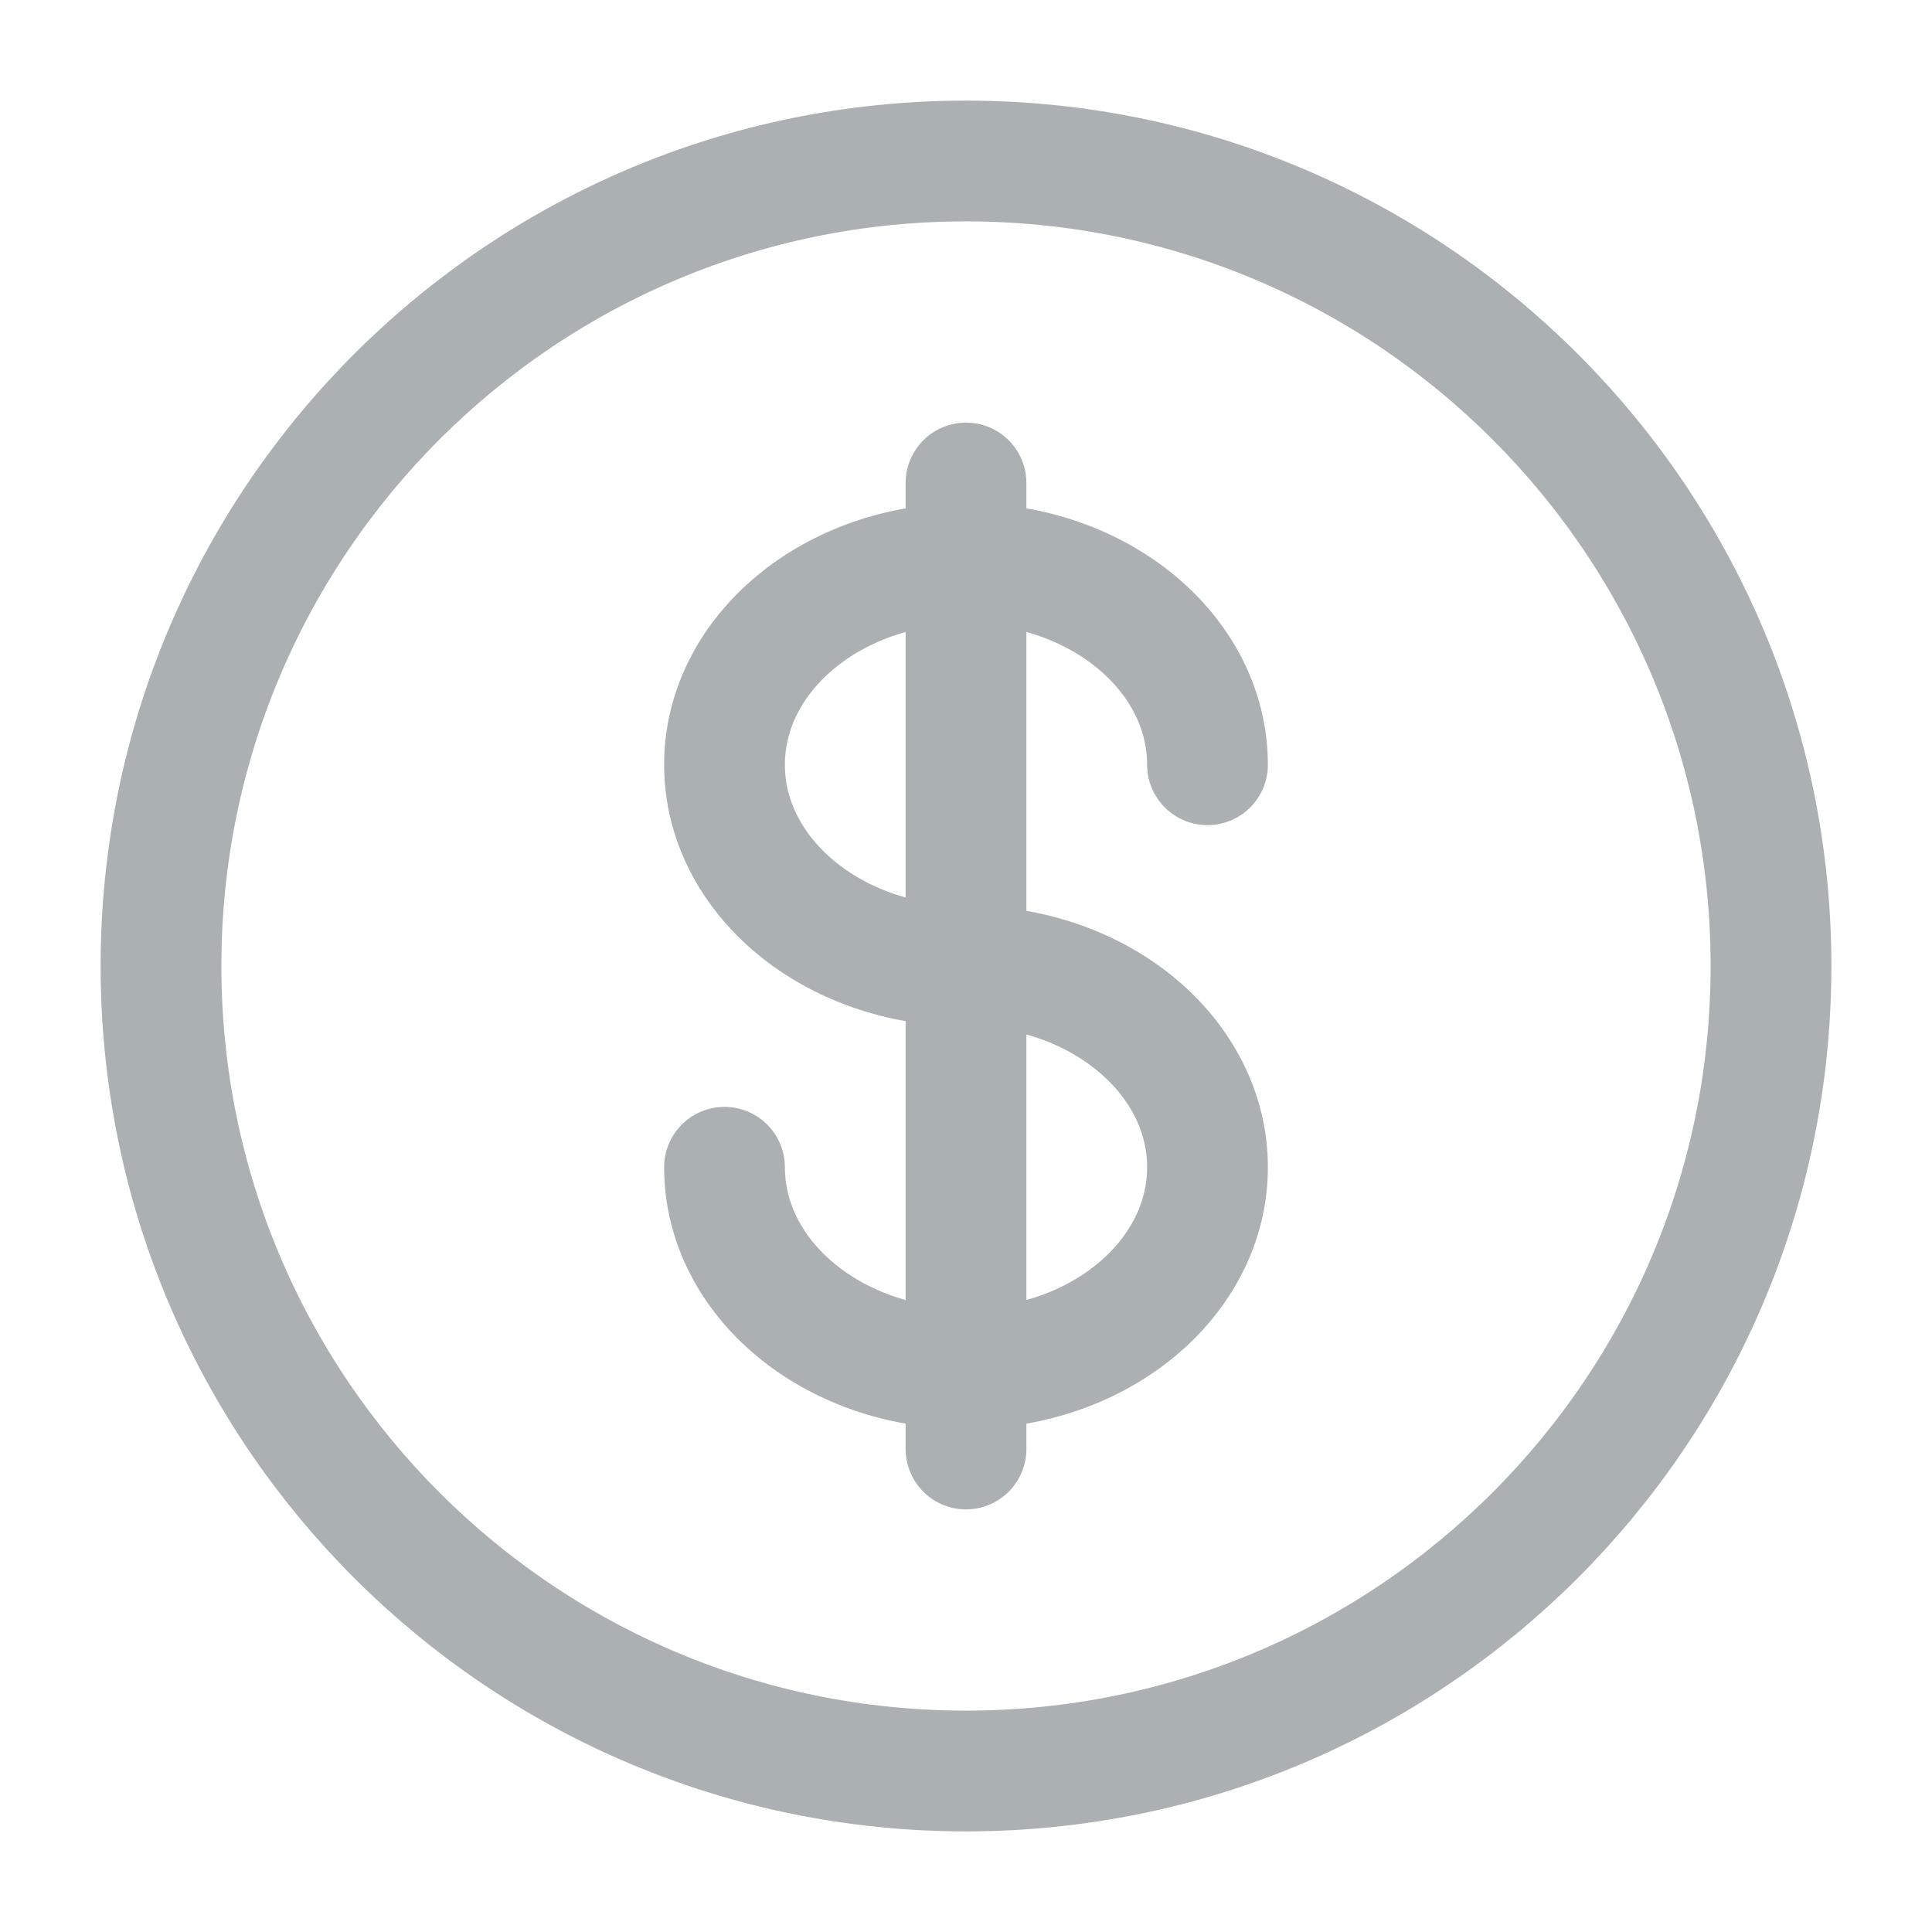 <svg width="18" height="18" viewBox="0 0 18 18" fill="none" xmlns="http://www.w3.org/2000/svg">
<g clip-path="url(#clip0_844_46)">
<path d="M9 16.5C13.142 16.5 16.5 13.142 16.5 9C16.5 4.858 13.142 1.5 9 1.5C4.858 1.5 1.5 4.858 1.5 9C1.5 13.142 4.858 16.5 9 16.5Z" stroke="#ABB0B3" stroke-width="1.125"/>
<path d="M9 4.5V13.5M11.25 7.125C11.25 6.09 10.243 5.25 9 5.25C7.757 5.25 6.75 6.09 6.75 7.125C6.75 8.16 7.757 9 9 9C10.243 9 11.25 9.84 11.25 10.875C11.25 11.91 10.243 12.75 9 12.75C7.757 12.75 6.75 11.91 6.75 10.875" stroke="#ABB0B3" stroke-width="1.125" stroke-linecap="round"/>
</g>
<defs>
<clipPath id="clip0_844_46">
<rect width="18" height="18" fill="white"/>
</clipPath>
</defs>
</svg>
